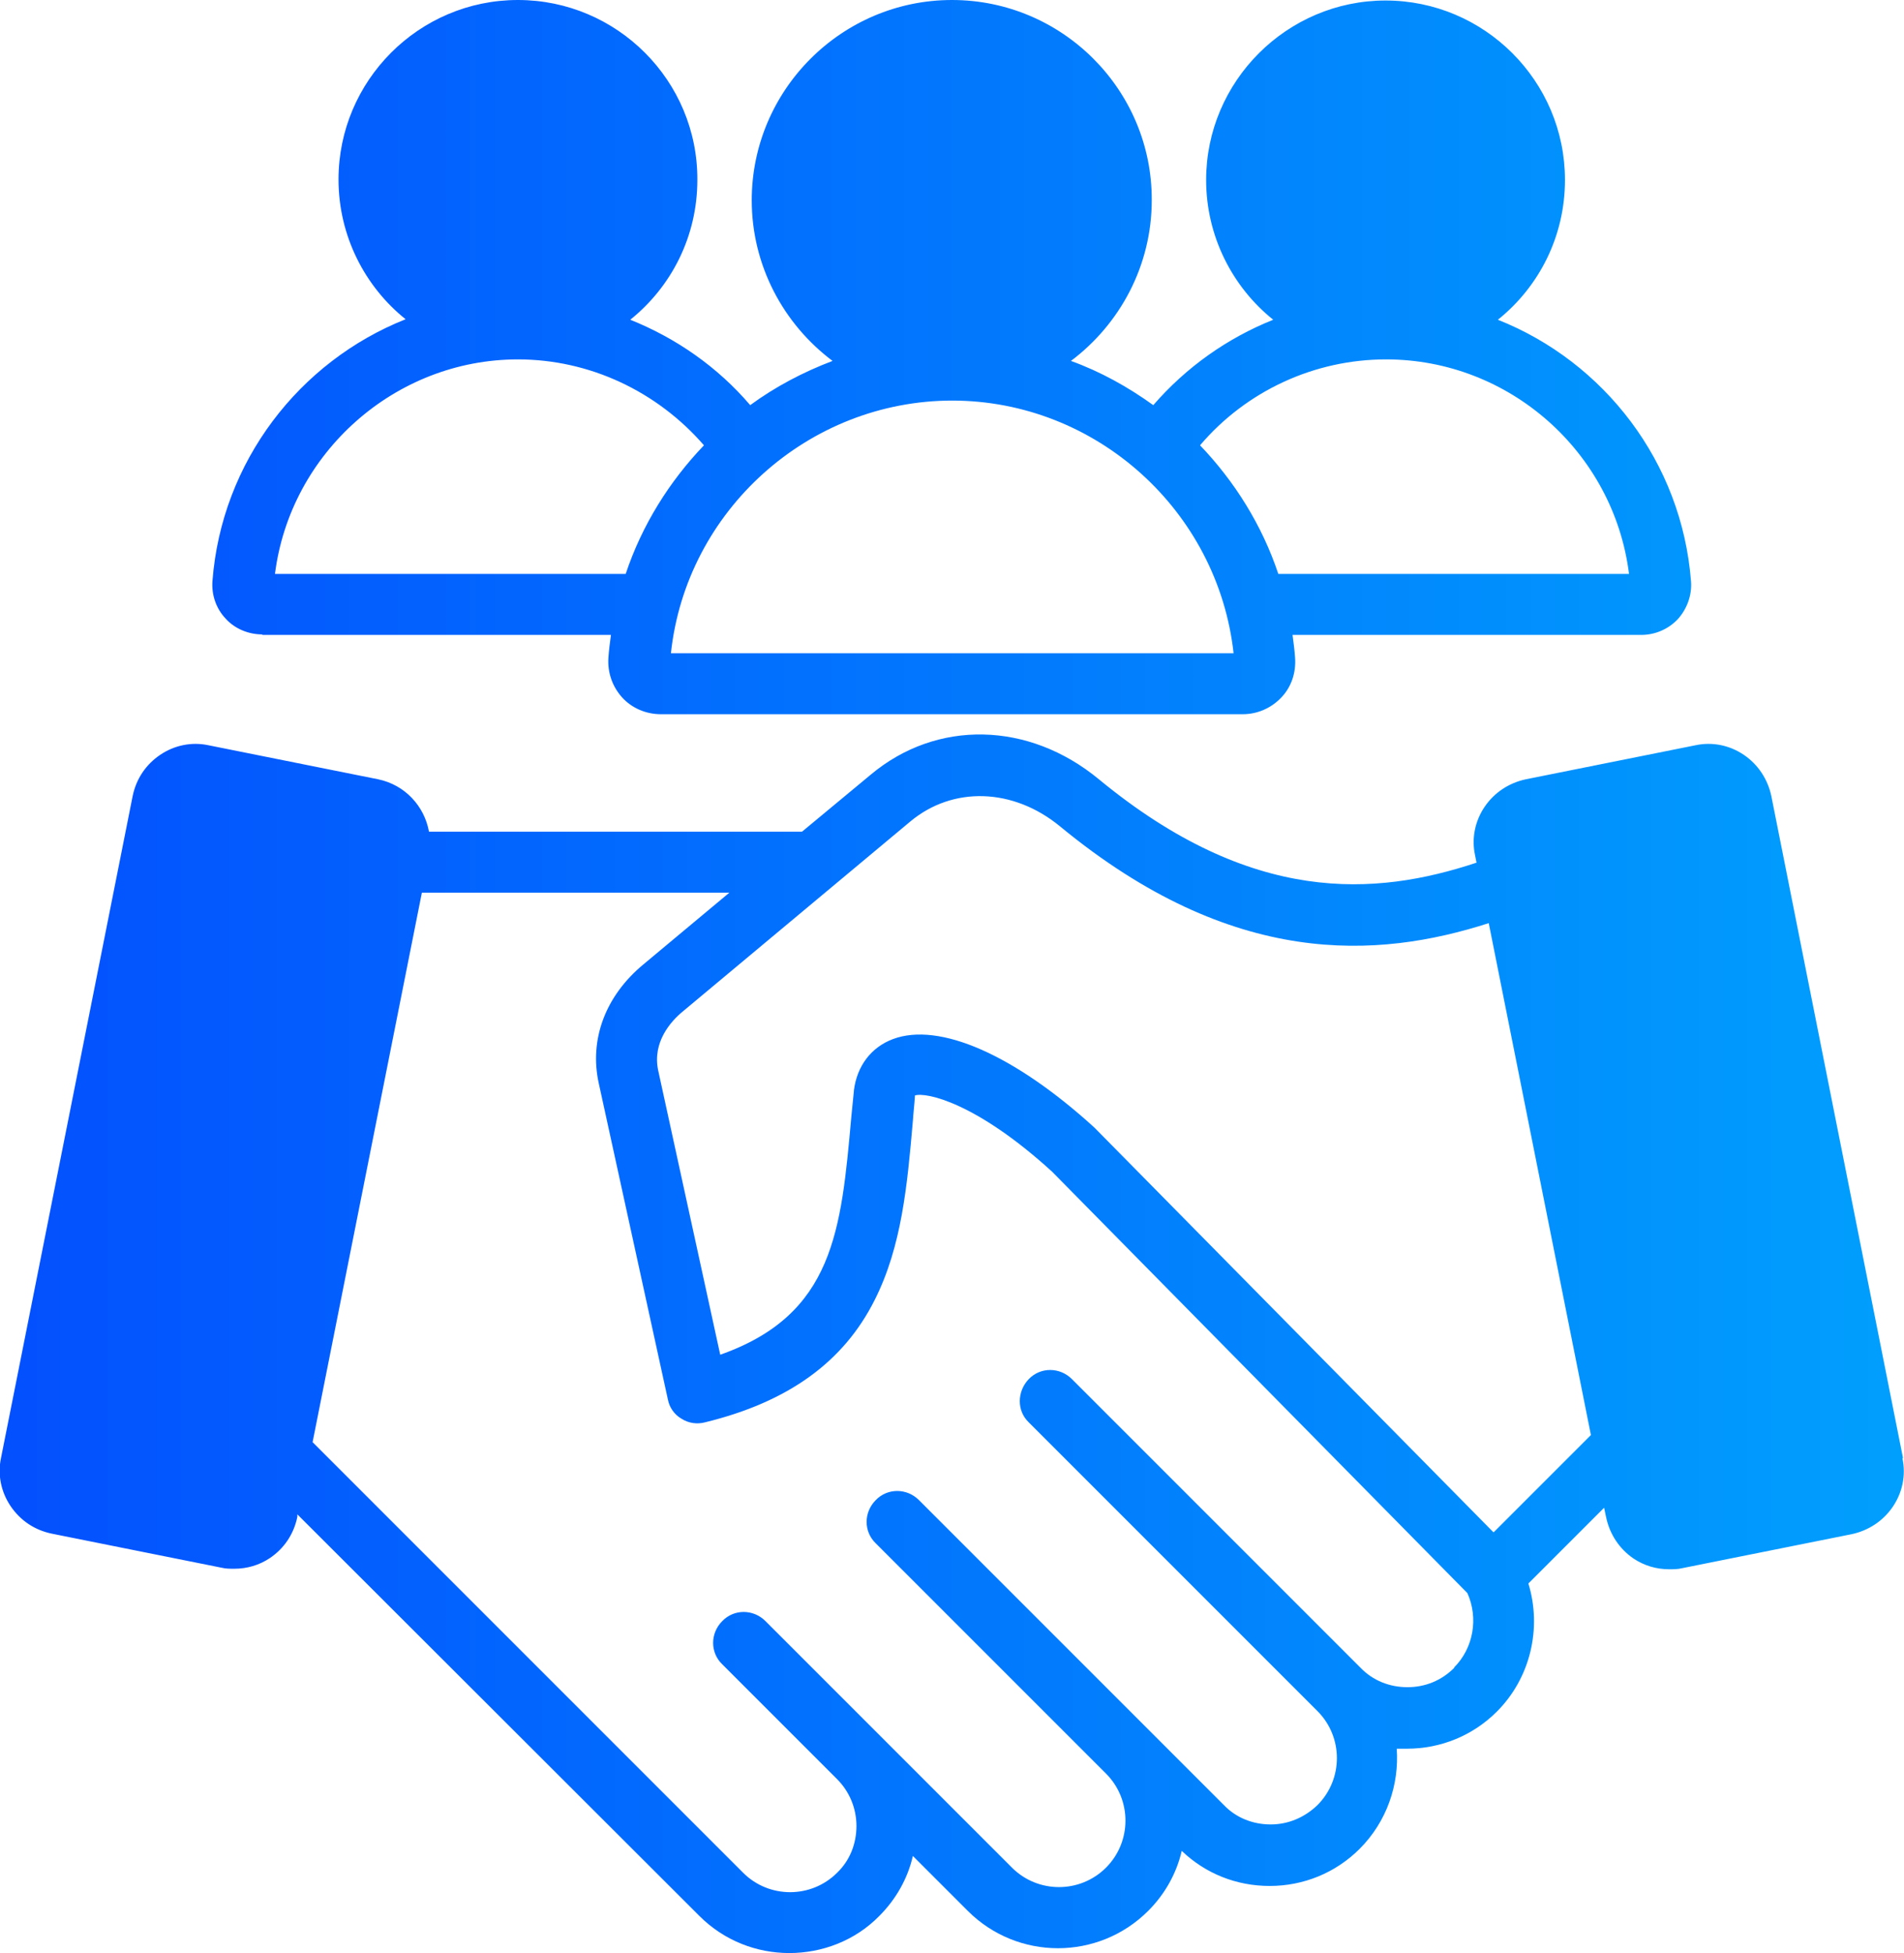 <svg xmlns="http://www.w3.org/2000/svg" xmlns:xlink="http://www.w3.org/1999/xlink" id="Layer_2" data-name="Layer 2" viewBox="0 0 37.46 38.42"><defs><style>      .cls-1 {        fill: url(#linear-gradient);      }    </style><linearGradient id="linear-gradient" x1="0" y1="19.21" x2="37.46" y2="19.21" gradientUnits="userSpaceOnUse"><stop offset="0" stop-color="#0350fe"></stop><stop offset="1" stop-color="#019ffd"></stop></linearGradient></defs><g id="Layer_2-2" data-name="Layer 2"><path class="cls-1" d="M37.44,28.68l-2.59-13.02c-.07-.33-.26-.62-.54-.81-.28-.19-.62-.26-.95-.19l-3.34.67c-.33.07-.62.26-.81.54s-.26.62-.19.95l.03.15c-1.99.66-4.42.84-7.43-1.64-1.38-1.14-3.19-1.18-4.49-.09l-1.35,1.12h-7.34c-.09-.5-.47-.92-1-1.03l-3.34-.67c-.33-.07-.67,0-.95.19-.28.19-.47.47-.54.81L.02,28.68c-.07.33,0,.67.19.95.19.28.47.47.81.54l3.34.67c.08.02.17.02.25.02.25,0,.49-.07.7-.21.28-.19.47-.47.54-.81v-.05s7.91,7.9,7.91,7.9c.49.49,1.13.73,1.77.73.64,0,1.29-.24,1.77-.73.33-.33.56-.74.66-1.18l1.08,1.08c.98.98,2.57.98,3.55,0,.34-.34.56-.75.66-1.18.47.45,1.08.69,1.73.69.67,0,1.3-.26,1.77-.73.54-.54.78-1.27.73-1.97.07,0,.13,0,.2,0,.67,0,1.3-.26,1.77-.73.66-.66.89-1.64.62-2.52l1.49-1.49.04.19c.07.33.26.62.54.81.21.14.45.21.7.21.08,0,.17,0,.25-.02l3.34-.67c.33-.07.62-.26.81-.54.19-.28.26-.62.19-.95ZM28.61,32.81c-.25.25-.57.38-.92.38s-.68-.13-.92-.38l-5.68-5.68c-.24-.24-.62-.24-.85,0s-.24.62,0,.85l5.68,5.68c.51.51.51,1.34,0,1.85-.25.24-.57.38-.92.38s-.68-.13-.92-.38l-6-6c-.24-.24-.62-.24-.85,0-.24.24-.24.62,0,.85l4.53,4.53h0c.51.51.51,1.34,0,1.85-.51.51-1.34.51-1.85,0l-4.85-4.85c-.24-.24-.62-.24-.85,0-.24.24-.24.62,0,.85l2.26,2.26s0,0,0,0c.24.24.38.57.38.92s-.13.68-.38.92c-.51.51-1.34.51-1.85,0l-8.47-8.47,2.15-10.81h6.05l-1.69,1.41c-.75.62-1.07,1.48-.88,2.34l1.36,6.22c.03.16.13.3.27.38.14.09.31.11.46.07,1.64-.4,2.73-1.19,3.34-2.41.53-1.05.64-2.25.75-3.52.01-.16.03-.32.04-.48,0,0,0-.01,0-.02.22-.07,1.21.14,2.7,1.5l8.17,8.29c.22.49.12,1.08-.26,1.46h0ZM29.38,30.14l-7.83-7.94s-.02-.02-.02-.02c-1.57-1.43-3.05-2.08-3.96-1.74-.43.16-.71.53-.77,1.01,0,0,0,0,0,.01-.02.17-.03.33-.05.5-.2,2.24-.34,3.9-2.58,4.69l-1.22-5.59c-.12-.56.25-.97.48-1.16l4.48-3.74c.84-.7,2.03-.66,2.95.1,3.4,2.8,6.25,2.6,8.43,1.9l2.01,10.07-1.91,1.91ZM5.16,12.49h6.86c-.02.15-.04.3-.05.45h0c-.02.29.08.57.27.78.19.21.47.33.76.33h11.45c.29,0,.56-.12.76-.33s.29-.49.27-.78c-.01-.15-.03-.3-.05-.45h6.86c.27,0,.53-.11.72-.31.18-.2.28-.47.26-.74-.18-2.35-1.71-4.32-3.8-5.15.81-.65,1.32-1.64,1.32-2.75,0-1.95-1.59-3.53-3.53-3.53s-3.53,1.59-3.53,3.53c0,1.11.52,2.11,1.32,2.75-.9.36-1.71.93-2.36,1.68-.5-.36-1.04-.66-1.62-.87.96-.72,1.59-1.87,1.59-3.16C22.67,1.77,20.9,0,18.73,0s-3.94,1.77-3.94,3.94c0,1.29.63,2.44,1.59,3.16-.58.22-1.13.51-1.62.87-.64-.75-1.46-1.32-2.36-1.68.81-.65,1.32-1.64,1.32-2.75C13.73,1.59,12.14,0,10.19,0s-3.53,1.59-3.53,3.53c0,1.11.52,2.11,1.32,2.75-2.09.83-3.62,2.8-3.8,5.15-.02.27.07.54.26.74.18.2.45.31.72.31h0ZM27.27,7.07h0c2.43,0,4.48,1.83,4.78,4.22h-6.9c-.32-.96-.86-1.82-1.54-2.53.91-1.07,2.25-1.69,3.66-1.69ZM18.73,7.88c2.84,0,5.23,2.17,5.54,4.97h-11.07c.3-2.8,2.7-4.97,5.54-4.97ZM10.19,7.07h0c1.41,0,2.74.63,3.66,1.69-.68.71-1.22,1.57-1.54,2.53h-6.9c.3-2.38,2.36-4.22,4.78-4.22h0Z"></path></g></svg>